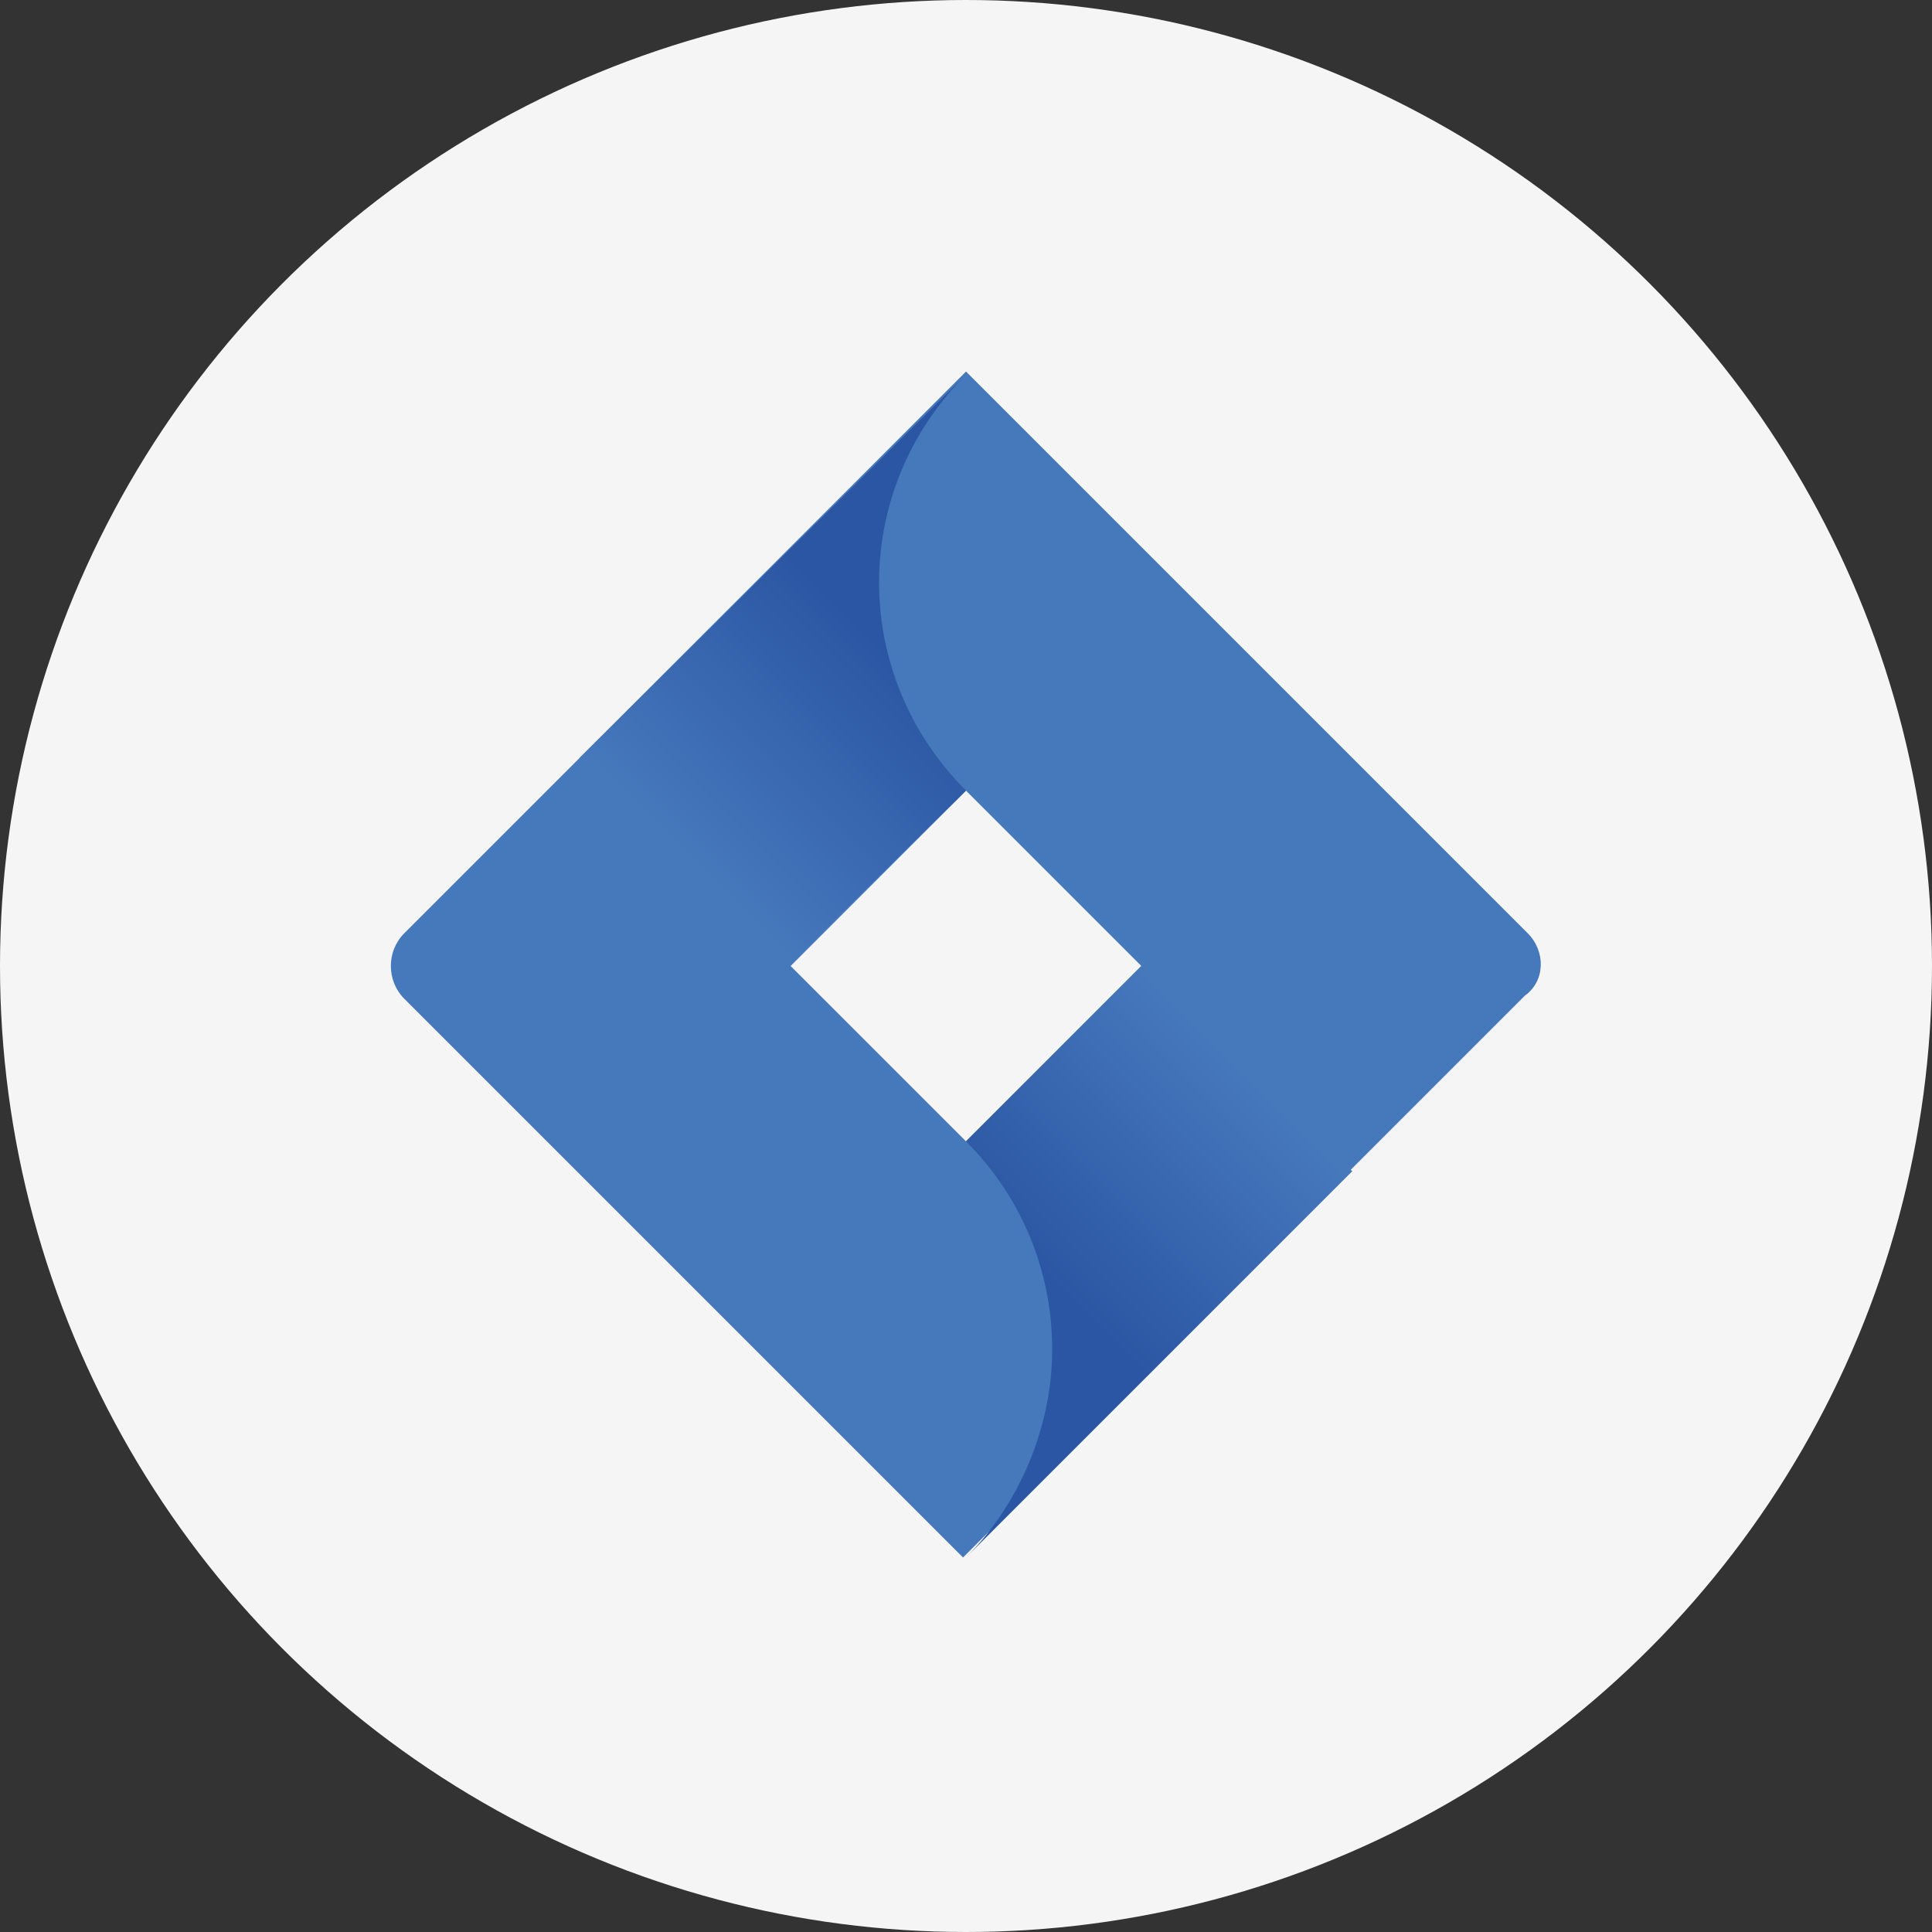 <?xml version="1.0" encoding="UTF-8"?>
<!-- Generator: Adobe Illustrator 24.1.0, SVG Export Plug-In . SVG Version: 6.00 Build 0)  -->
<svg xmlns="http://www.w3.org/2000/svg" xmlns:xlink="http://www.w3.org/1999/xlink" version="1.1" x="0px" y="0px" width="65px" height="65px" viewBox="0 0 65 65" style="enable-background:new 0 0 65 65;" xml:space="preserve">
<rect x="0" y="0" width="65" height="65" fill="#333333" stroke="none"/>
<style type="text/css">
	.st0{fill:#F5F5F5;}
	.st1{display:none;}
	.st2{display:inline;fill:#4CB37D;}
	.st3{display:inline;fill:#765FA6;}
	.st4{display:inline;fill:#E95025;}
	.st5{display:inline;fill:#EE7265;}
	.st6{display:inline;fill:#46B7EA;}
	.st7{display:inline;fill:#ED6D48;}
	.st8{display:inline;fill:#F28D6D;}
	.st9{display:inline;fill:#D45331;}
	.st10{display:inline;opacity:0.1;fill:#020203;enable-background:new    ;}
	.st11{display:inline;opacity:0.2;fill:#020203;enable-background:new    ;}
	.st12{display:inline;fill:url(#SVGID_1_);}
	.st13{display:inline;fill:#FFFFFF;}
	.st14{display:inline;}
	.st15{fill:#132035;}
	.st16{fill:#53A0D8;}
	.st17{display:inline;fill:#2D0E0F;}
	.st18{display:inline;fill:#F4991C;}
	.st19{display:inline;fill-rule:evenodd;clip-rule:evenodd;fill:url(#SVGID_2_);}
	.st20{fill:#4678BC;}
	.st21{fill:url(#path8015_1_);}
	.st22{fill:url(#path8025_1_);}
</style>
<g id="Слой_1">
	<circle class="st0" cx="32.5" cy="32.5" r="32.5"></circle>
</g>
<g id="Слой_2" class="st1">
	<path id="path0_fill" class="st2" d="M25.8,52.5c3.7,0,6.7-3,6.7-6.7v-6.7h-6.7c-3.7,0-6.7,3-6.7,6.7S22.2,52.5,25.8,52.5z"></path>
	<path id="path1_fill" class="st3" d="M19.2,32.5c0-3.7,3-6.7,6.7-6.7h6.7v13.3h-6.7C22.2,39.2,19.2,36.2,19.2,32.5z"></path>
	<path id="path1_fill_1_" class="st4" d="M19.2,19.2c0-3.7,3-6.7,6.7-6.7h6.7v13.3h-6.7C22.2,25.8,19.2,22.8,19.2,19.2z"></path>
	<path id="path2_fill" class="st5" d="M32.5,12.5h6.7c3.7,0,6.7,3,6.7,6.7s-3,6.7-6.7,6.7h-6.7V12.5z"></path>
	<path id="path3_fill" class="st6" d="M45.8,32.5c0,3.7-3,6.7-6.7,6.7s-6.7-3-6.7-6.7s3-6.7,6.7-6.7S45.8,28.8,45.8,32.5z"></path>
</g>
<g id="Слой_3" class="st1">
	<path class="st7" d="M35.7,34.4l-2.8-20.5h-0.2c-10.1,0-18.4,8.2-18.4,18.4v0.2L35.7,34.4z"></path>
	<path class="st8" d="M33.1,13.9h-0.2v18.6l9.3,3.7l9.3-3.7v-0.2C51.5,22.1,43.3,13.9,33.1,13.9z"></path>
	<path class="st9" d="M51.5,32.5v0.2c0,10.1-8.3,18.4-18.4,18.4h-0.4c-10.1,0-18.4-8.3-18.4-18.4v-0.2H51.5z"></path>
	<path class="st10" d="M33.8,23v19.9c0,0.7-0.4,1.3-1.1,1.6c-0.2,0.1-0.4,0.1-0.6,0.1H18.7c-0.3-0.3-0.5-0.6-0.7-0.9   c-2.4-3.2-3.6-7-3.6-11v-0.4c0-3.6,1-7.1,3-10c0.2-0.3,0.4-0.6,0.7-0.9h14.2C33.1,21.3,33.8,22.1,33.8,23z"></path>
	<path class="st11" d="M32.9,24v19.9c0,0.2,0,0.4-0.1,0.6c-0.3,0.6-0.9,1.1-1.6,1.1H19.5c-0.3-0.3-0.6-0.6-0.8-0.9   c-0.3-0.3-0.5-0.6-0.7-0.9c-2.4-3.2-3.6-7-3.6-11v-0.4c0-3.6,1-7.1,3-10h13.9C32.1,22.3,32.9,23,32.9,24z"></path>
	<path class="st11" d="M32.9,24v18c0,0.9-0.8,1.7-1.7,1.7H17.9c-2.4-3.2-3.6-7-3.6-11v-0.4c0-3.6,1-7.1,3-10h13.9   C32.1,22.3,32.9,23,32.9,24z"></path>
	<path class="st11" d="M32,24v18c0,0.9-0.8,1.7-1.7,1.7H17.9c-2.4-3.2-3.6-7-3.6-11v-0.4c0-3.6,1-7.1,3-10h13C31.2,22.3,32,23,32,24   z"></path>
	
		<linearGradient id="SVGID_1_" gradientUnits="userSpaceOnUse" x1="15.055" y1="-1667.065" x2="28.41" y2="-1643.935" gradientTransform="matrix(1 0 0 1 0 1688)">
		<stop offset="0" style="stop-color:#CB4C29"></stop>
		<stop offset="0.5" style="stop-color:#C5421F"></stop>
		<stop offset="1" style="stop-color:#B63118"></stop>
	</linearGradient>
	<path class="st12" d="M13.2,22.3h17.1c0.9,0,1.7,0.8,1.7,1.7V41c0,0.9-0.8,1.7-1.7,1.7H13.2c-0.9,0-1.7-0.8-1.7-1.7V24   C11.5,23,12.3,22.3,13.2,22.3z"></path>
	<path class="st13" d="M21.9,26.8c1.1-0.1,2.2,0.2,3.1,0.9c0.7,0.7,1.1,1.6,1.1,2.6c0,0.7-0.2,1.4-0.5,2c-0.4,0.6-0.9,1-1.5,1.3   c-0.7,0.3-1.5,0.5-2.3,0.5h-2.2v4h-2.2V26.8H21.9z M19.6,32.4h1.9c0.6,0,1.2-0.1,1.7-0.5c0.4-0.4,0.6-0.9,0.6-1.5   c0-1.2-0.7-1.9-2.2-1.9h-2L19.6,32.4L19.6,32.4z"></path>
</g>
<g id="Слой_4" class="st1">
	<g id="Layer_2_1_" class="st14">
		<g id="Surfaces">
			<g id="Photo_Surface">
				<g id="Outline_no_shadow">
					<path class="st15" d="M19.6,13h25.8c3.9,0,7.1,3.2,7.1,7.1v24.8c0,3.9-3.2,7.1-7.1,7.1H19.6c-3.9,0-7.1-3.2-7.1-7.1V20.1       C12.5,16.2,15.7,13,19.6,13z"></path>
				</g>
			</g>
		</g>
		<g id="Outlined_Mnemonics_Logos">
			<g id="Ps">
				<path class="st16" d="M21.5,40.4V23.2c0-0.1,0-0.2,0.2-0.2c0.3,0,0.6,0,0.9,0c0.4,0,0.8,0,1.3,0c0.4,0,0.9,0,1.4,0s1,0,1.5,0      c1.4,0,2.5,0.2,3.4,0.5c0.8,0.3,1.6,0.8,2.2,1.4c0.5,0.5,0.9,1.2,1.2,1.9c0.2,0.7,0.4,1.4,0.4,2.2c0,1.4-0.3,2.6-1,3.6      c-0.7,0.9-1.6,1.6-2.7,2C29.3,34.9,28,35,26.7,35c-0.4,0-0.7,0-0.8,0c-0.2,0-0.4,0-0.7,0v5.3c0,0.1-0.1,0.2-0.2,0.2      c0,0,0,0-0.1,0h-3.2C21.6,40.6,21.5,40.5,21.5,40.4z M25.1,26.2v5.6c0.2,0,0.5,0,0.7,0h0.9c0.7,0,1.3-0.1,1.9-0.3      c0.5-0.1,1-0.5,1.4-0.9c0.4-0.4,0.5-1,0.5-1.7c0-0.5-0.1-1-0.4-1.5c-0.3-0.4-0.7-0.8-1.2-1c-0.6-0.3-1.3-0.3-2-0.3      c-0.4,0-0.8,0-1.1,0C25.5,26.2,25.3,26.2,25.1,26.2L25.1,26.2z"></path>
				<path class="st16" d="M44.5,30.8c-0.5-0.3-1-0.5-1.6-0.6C42.3,30.1,41.7,30,41,30c-0.3,0-0.7,0-1,0.1c-0.2,0-0.4,0.2-0.5,0.3      c-0.1,0.1-0.1,0.3-0.1,0.5s0.1,0.3,0.2,0.4c0.1,0.2,0.3,0.3,0.6,0.4c0.4,0.2,0.8,0.4,1.2,0.6c0.9,0.3,1.8,0.7,2.6,1.2      c0.5,0.3,1,0.8,1.3,1.4c0.3,0.5,0.4,1.1,0.4,1.7c0,0.8-0.2,1.6-0.6,2.2c-0.5,0.7-1.1,1.2-1.9,1.5c-0.8,0.4-1.8,0.5-3,0.5      c-0.8,0-1.5-0.1-2.3-0.2c-0.6-0.1-1.2-0.3-1.7-0.5c-0.1-0.1-0.2-0.2-0.2-0.3V37c0-0.1,0-0.1,0.1-0.2c0.1,0,0.1,0,0.2,0      c0.6,0.4,1.3,0.6,2.1,0.8c0.6,0.2,1.3,0.3,2,0.3c0.6,0,1.1-0.1,1.4-0.2c0.3-0.1,0.5-0.4,0.5-0.7c0-0.2-0.1-0.4-0.4-0.7      c-0.3-0.2-0.8-0.5-1.6-0.8c-0.9-0.3-1.6-0.7-2.4-1.2c-0.5-0.4-1-0.8-1.3-1.4c-0.3-0.5-0.4-1.1-0.4-1.7c0-0.7,0.2-1.4,0.6-2      c0.4-0.7,1-1.2,1.8-1.5c0.8-0.4,1.8-0.6,2.9-0.6c0.7,0,1.4,0,2.1,0.1c0.5,0.1,1,0.2,1.4,0.4c0.1,0,0.1,0.1,0.2,0.2      c0,0.1,0,0.1,0,0.2v2.7c0,0.1,0,0.1-0.1,0.2C44.6,30.9,44.6,30.9,44.5,30.8z"></path>
			</g>
		</g>
	</g>
</g>
<g id="Слой_5" class="st1">
	<path class="st17" d="M19.6,13h25.8c3.9,0,7.1,3.2,7.1,7.1v24.8c0,3.9-3.2,7.1-7.1,7.1H19.6c-3.9,0-7.1-3.2-7.1-7.1V20.1   C12.5,16.2,15.7,13,19.6,13z"></path>
	<path class="st18" d="M31.8,36.3h-6.2l-1.3,3.9c0,0.1-0.2,0.3-0.3,0.2h-3.1c-0.2,0-0.2-0.1-0.2-0.3l5.4-15.4   c0.1-0.2,0.1-0.3,0.2-0.5c0.1-0.4,0.1-0.7,0.1-1.1c0-0.1,0.1-0.2,0.1-0.2h4.3c0.1,0,0.2,0,0.2,0.1l6.1,17.2c0,0.2,0,0.3-0.2,0.3   h-3.5c-0.1,0-0.2-0.1-0.3-0.2L31.8,36.3z M26.6,33h4.2c-0.1-0.4-0.2-0.8-0.4-1.2c-0.1-0.4-0.3-0.9-0.4-1.4c-0.2-0.5-0.3-1-0.5-1.5   s-0.3-1-0.4-1.5c-0.1-0.5-0.3-0.9-0.4-1.3h0c-0.1,0.7-0.3,1.4-0.6,2.1c-0.3,0.8-0.5,1.6-0.8,2.5C27.1,31.5,26.9,32.3,26.6,33z    M40.8,25.8c-0.5,0-1.1-0.2-1.5-0.6c-0.4-0.4-0.6-1-0.6-1.5c0-0.6,0.2-1.1,0.6-1.5s0.9-0.6,1.5-0.6c0.6,0,1.1,0.2,1.5,0.6   c0.4,0.4,0.6,0.9,0.6,1.5c0,0.6-0.2,1.1-0.6,1.5C42,25.6,41.4,25.9,40.8,25.8L40.8,25.8z M39,40.3V27.5c0-0.2,0.1-0.2,0.2-0.2h3.3   c0.2,0,0.2,0.1,0.2,0.2v12.8c0,0.2-0.1,0.3-0.2,0.3h-3.3C39,40.6,39,40.5,39,40.3z"></path>
</g>
<g id="Слой_6" class="st1">
	
		<linearGradient id="SVGID_2_" gradientUnits="userSpaceOnUse" x1="-15.724" y1="82.395" x2="-15.724" y2="83.036" gradientTransform="matrix(62.42 0 0 -62.38 1014.014 5192.3)">
		<stop offset="0" style="stop-color:#2B56A3"></stop>
		<stop offset="1" style="stop-color:#4678BC"></stop>
	</linearGradient>
	<path class="st19" d="M47.8,12.5H17.3c-2.6,0-4.8,2.1-4.8,4.7v30.5c0,1.3,0.5,2.5,1.4,3.4c0.9,0.9,2.1,1.4,3.4,1.4h30.5   c1.3,0,2.5-0.5,3.4-1.4c0.9-0.9,1.4-2.1,1.4-3.4V17.3C52.5,14.6,50.4,12.5,47.8,12.5z M29.8,41.3c0,0.4-0.2,0.8-0.5,1.1   c-0.3,0.3-0.7,0.5-1.1,0.5h-6.7c-0.9,0-1.6-0.7-1.6-1.6V21.5c0-0.9,0.7-1.6,1.6-1.6h6.7c0.9,0,1.6,0.7,1.6,1.6L29.8,41.3z    M45.1,32.2c0,0.4-0.2,0.8-0.5,1.1c-0.3,0.3-0.7,0.5-1.1,0.5h-6.7c-0.9,0-1.6-0.7-1.6-1.6V21.5c0-0.9,0.7-1.6,1.6-1.6h6.7   c0.9,0,1.6,0.7,1.6,1.6L45.1,32.2z"></path>
</g>
<g id="Слой_7">
	<path id="path8005" class="st20" d="M51.4,31.4L34.2,14.2l-1.7-1.7L13.6,31.4C13,32,13,33,13.6,33.6l11.8,11.8l7,7l18.9-18.9   C52,33,52,32,51.4,31.4z M32.5,38.4l-5.9-5.9l5.9-5.9l5.9,5.9L32.5,38.4z"></path>
	
		<linearGradient id="path8015_1_" gradientUnits="userSpaceOnUse" x1="9.965" y1="61.613" x2="6.076" y2="57.724" gradientTransform="matrix(1.741 0 0 -1.741 12.608 129.348)">
		<stop offset="0" style="stop-color:#2B56A3"></stop>
		<stop offset="1" style="stop-color:#4678BC"></stop>
	</linearGradient>
	<path id="path8015" class="st21" d="M32.5,26.6c-3.9-3.9-3.9-10.1,0-14L19.5,25.5l7,7L32.5,26.6z"></path>
	
		<linearGradient id="path8025_1_" gradientUnits="userSpaceOnUse" x1="12.928" y1="49.691" x2="16.81" y2="53.573" gradientTransform="matrix(1.741 0 0 -1.741 12.608 129.348)">
		<stop offset="0" style="stop-color:#2B56A3"></stop>
		<stop offset="1" style="stop-color:#4678BC"></stop>
	</linearGradient>
	<path id="path8025" class="st22" d="M38.4,32.5l-5.9,5.9c1.9,1.9,2.9,4.4,2.9,7c0,2.6-1.1,5.2-2.9,7l13-13   C45.5,39.5,38.4,32.5,38.4,32.5z"></path>
</g>
</svg>
